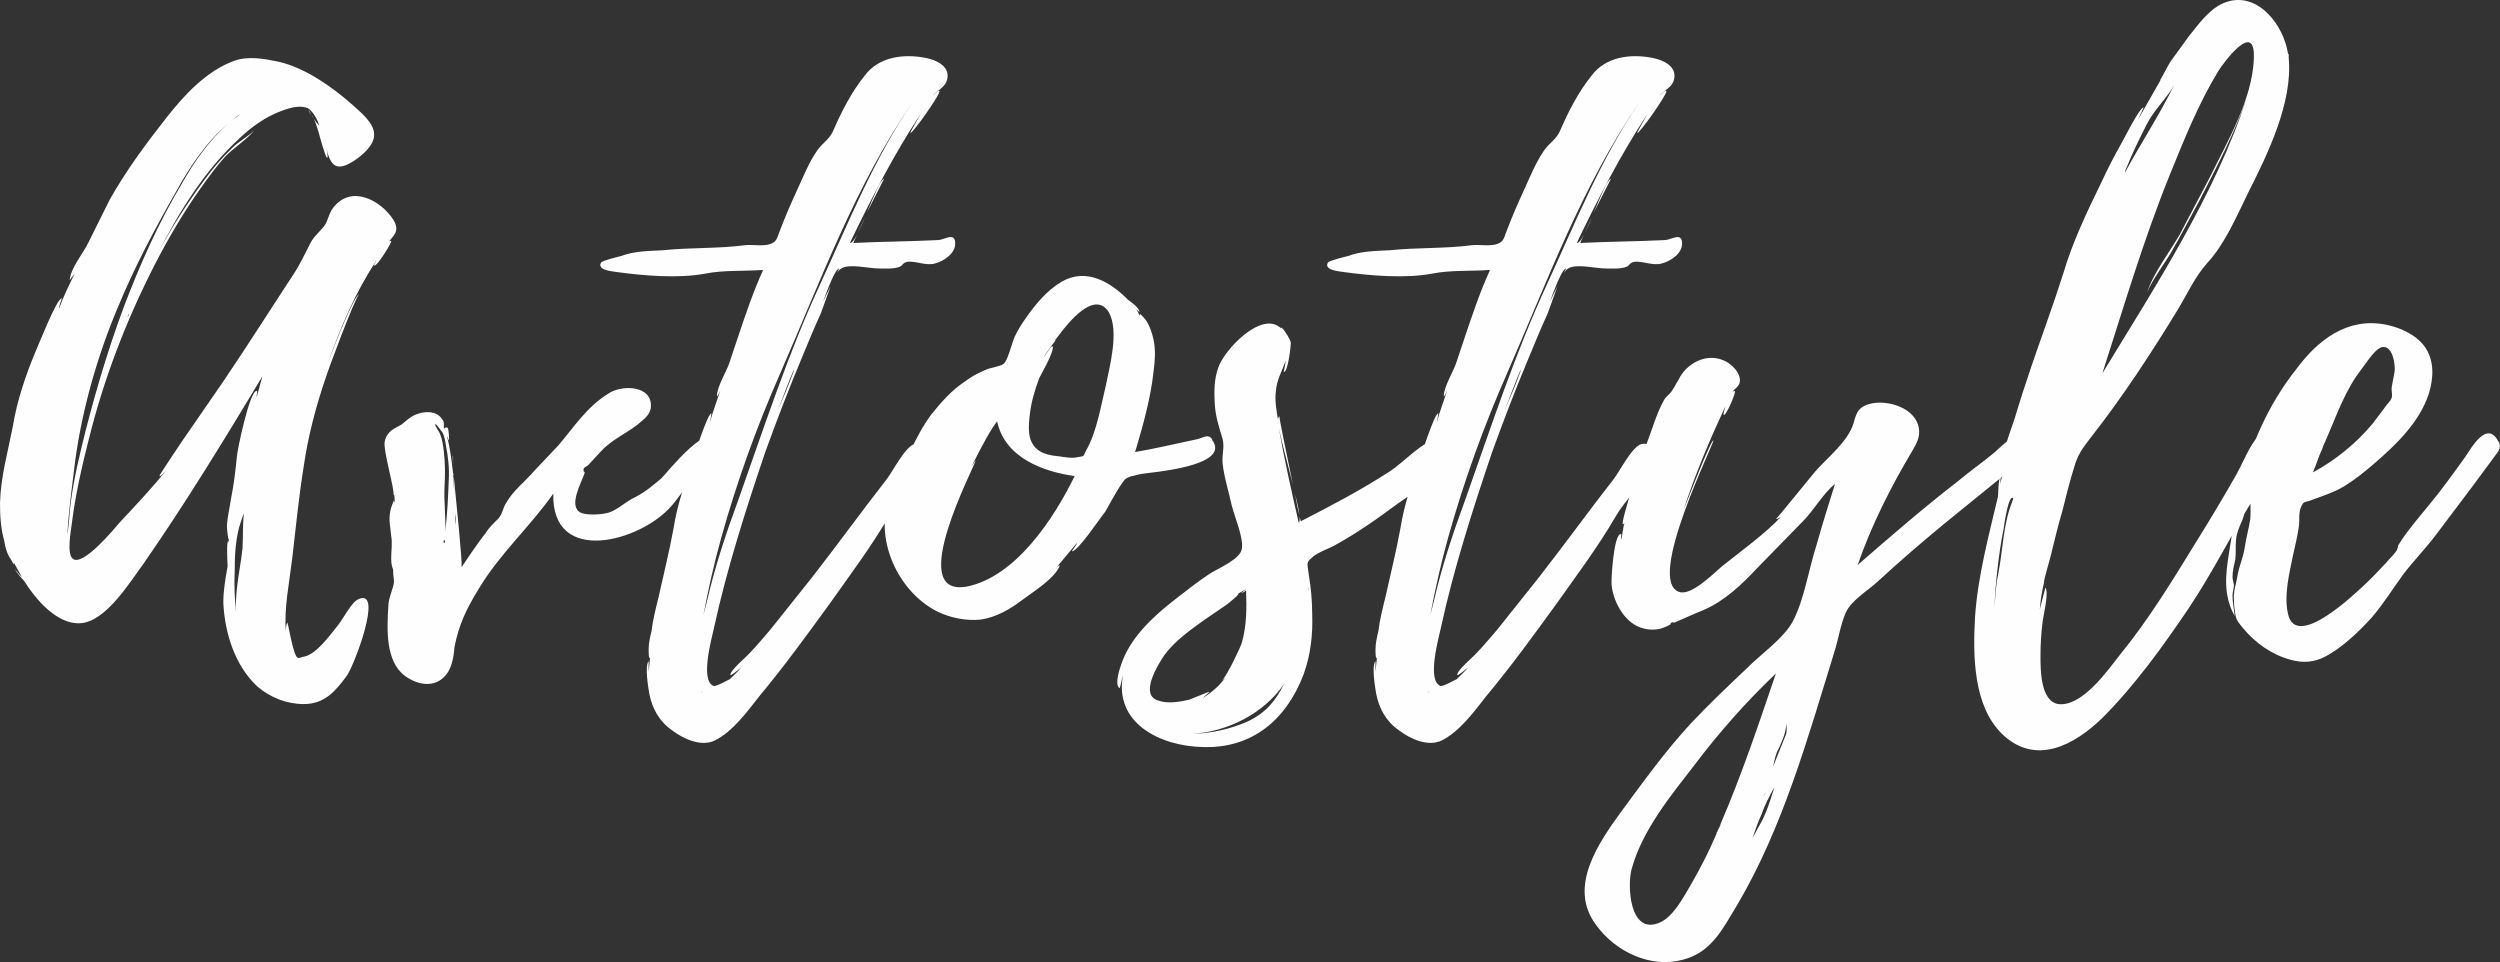 <?xml version="1.0" encoding="UTF-8"?> <svg xmlns="http://www.w3.org/2000/svg" width="5213" height="2007" viewBox="0 0 5213 2007" fill="none"><rect x="0" y="0" width="5213" height="2007" fill="#333333" stroke="none"/> <path d="M820.119 458.056C793.422 417.046 732.618 385.149 695.543 432.232C685.161 444.383 683.68 464.13 673.294 474.763C664.397 485.397 652.534 494.509 645.117 511.217C634.738 530.963 625.841 550.709 613.975 568.934C565.037 643.363 516.095 720.826 465.673 795.255L394.487 898.542C388.554 906.137 330.718 992.712 332.202 992.712C335.167 994.234 341.096 986.639 347.029 980.561C317.371 1017.02 283.26 1053.47 249.15 1089.92C238.768 1102.08 174.995 1179.54 152.751 1165.87C137.923 1156.76 148.302 1105.11 149.786 1091.44C157.2 1032.2 170.546 972.966 185.377 915.249C216.523 789.177 263.981 666.148 323.301 550.709C351.478 496.027 382.62 442.866 418.215 392.74C434.527 369.959 450.842 347.174 470.122 325.91C486.433 309.203 514.614 290.974 530.926 271.228C519.063 283.379 495.335 297.048 484.953 307.681C462.704 328.945 443.425 351.73 425.629 376.032C390.038 424.637 357.411 474.763 329.234 527.924C373.723 441.345 427.113 354.769 498.299 289.456C523.512 265.15 553.17 243.887 585.801 231.736C609.529 222.623 627.321 219.584 642.152 225.662C651.05 231.736 659.948 243.887 665.881 262.115C662.916 259.077 658.467 254.52 654.015 246.925C658.467 256.038 661.432 266.672 664.397 275.784C665.881 281.862 679.228 330.466 682.196 328.945C685.161 327.428 680.712 312.238 680.712 310.72C689.61 345.656 701.476 359.325 738.551 335.023C754.863 324.389 780.076 303.125 780.076 281.862C781.56 256.038 748.933 231.736 732.618 216.546C691.094 180.092 634.739 140.6 579.864 128.448C550.206 122.375 517.579 116.297 487.917 126.931C430.078 148.195 384.105 198.321 347.029 245.408C304.021 300.086 262.496 356.286 228.386 417.046L183.897 506.661C173.515 527.924 146.821 559.822 145.337 584.124C145.337 584.124 151.27 576.529 155.719 570.455C143.853 594.758 131.99 619.06 123.092 643.363C121.608 641.845 129.026 622.099 129.026 622.099C118.644 620.581 78.6 723.865 74.151 732.981C53.391 783.103 35.595 834.747 26.693 889.429C16.315 942.59 1.484 994.234 0 1048.92C0 1074.74 1.484 1102.08 8.898 1127.9C10.382 1138.53 13.347 1150.68 19.28 1161.32C20.764 1161.32 32.627 1187.14 28.178 1171.95L45.973 1203.84C45.973 1203.84 32.627 1190.17 31.142 1185.61C32.627 1193.21 50.422 1211.44 50.422 1211.44C74.151 1249.41 118.644 1302.57 167.582 1299.54C220.972 1296.5 271.394 1212.96 299.572 1174.98C387.069 1048.92 468.638 915.249 547.241 784.621L535.375 827.152C533.891 825.634 538.343 815.001 535.375 815.001C520.544 813.483 493.85 942.59 493.85 953.224C490.882 982.083 487.917 1009.42 481.984 1038.28C479.02 1058.03 474.571 1076.25 473.086 1096C473.086 1097.52 474.571 1124.86 477.535 1124.86C476.055 1126.38 477.535 1129.42 477.535 1132.45C477.535 1130.94 476.055 1129.42 476.055 1127.9C471.606 1129.42 474.571 1174.98 474.571 1181.06C470.122 1206.88 465.673 1229.66 465.673 1257C468.638 1319.28 489.402 1387.63 536.859 1431.68C563.552 1454.47 597.663 1468.13 633.254 1468.13C676.263 1468.13 698.507 1442.31 722.236 1410.42C737.067 1392.19 800.839 1225.11 747.449 1249.41C732.618 1255.49 714.822 1291.94 704.44 1304.09C689.61 1322.32 659.948 1364.85 633.254 1369.4C628.805 1369.4 624.356 1373.96 619.908 1370.92C611.01 1364.85 600.631 1298.01 599.147 1298.01C596.179 1304.09 596.179 1310.17 596.179 1316.24C591.73 1270.68 603.596 1212.96 609.529 1162.83C616.943 1100.56 622.872 1036.76 633.254 972.966C642.152 910.693 658.467 848.416 679.228 787.66C683.68 772.47 738.551 625.138 748.933 612.983C737.067 620.581 701.476 708.675 683.68 757.28C710.374 681.334 741.516 608.427 786.009 541.597C783.04 547.671 778.591 553.744 780.076 553.744C786.009 556.787 818.635 503.622 815.67 502.104C812.702 502.104 811.222 503.622 809.737 505.139C820.119 491.471 834.947 482.358 820.119 458.056V458.056ZM157.2 957.78C172.03 851.454 203.176 742.093 244.701 643.363C280.292 556.787 323.301 476.281 369.274 395.779C394.487 350.213 430.078 295.53 476.055 257.559C436.011 292.492 403.384 339.579 379.656 382.11C330.718 464.13 292.158 550.709 258.047 640.324C222.456 736.016 192.794 837.782 169.066 936.516C157.199 986.639 146.821 1036.76 143.853 1086.89L140.888 1114.23V1108.15C143.853 1058.03 151.27 1006.38 157.2 957.78V957.78ZM489.402 1190.17C489.402 1158.28 490.882 1130.94 498.299 1100.56C501.264 1091.44 504.232 1080.81 508.681 1070.18C505.713 1092.96 507.197 1118.78 505.713 1143.09C502.748 1171.95 496.815 1199.29 493.85 1228.15C492.366 1244.85 490.882 1261.56 492.366 1278.27C489.402 1249.41 487.917 1220.55 489.402 1190.17ZM268.429 657.035L265.465 661.591L268.429 653.996V657.035ZM501.264 237.813L483.468 251.482C489.402 246.925 495.335 240.852 501.264 237.813V237.813ZM643.636 228.7L649.566 240.852C646.601 236.292 643.636 231.735 643.636 228.7ZM654.015 245.408L649.566 240.852C651.05 243.887 654.015 245.408 654.015 245.408ZM679.228 769.435L683.68 757.28L679.228 769.435ZM1497.86 931.956C1491.93 856.01 1385.15 992.713 1379.22 997.269C1361.42 1012.46 1345.11 1026.13 1324.35 1036.76C1303.59 1045.88 1284.31 1067.14 1263.54 1070.18C1251.68 1073.21 1222.02 1074.74 1210.15 1068.66C1184.94 1054.99 1211.64 1007.9 1219.05 986.639C1220.54 983.6 1214.6 985.121 1217.57 976.005L1226.47 969.931L1253.16 941.073C1278.37 913.732 1312.49 901.577 1339.18 877.278C1348.08 869.679 1354.01 863.605 1356.97 851.454C1362.91 802.849 1296.17 801.332 1267.99 821.074C1223.5 848.416 1195.32 892.464 1164.18 928.918L1115.24 980.561C1095.96 1003.35 1069.27 1023.09 1054.43 1050.43C1048.51 1059.55 1048.5 1070.18 1039.61 1080.81C1030.71 1089.92 1020.33 1099.04 1012.91 1111.19C995.114 1133.97 978.803 1158.28 962.488 1182.58C963.972 1167.39 952.106 1054.99 946.173 992.712C946.173 1010.94 947.657 1030.69 947.657 1033.73L944.692 988.156V986.639C941.724 960.815 938.759 933.474 931.346 907.654L935.795 918.288C937.275 919.805 935.795 898.542 934.31 893.985C932.826 889.429 925.413 890.947 926.893 895.503C922.444 886.39 929.861 883.352 920.964 872.722C909.097 856.011 885.372 857.532 869.057 863.606C855.707 868.162 843.844 880.313 837.915 884.869C823.084 893.985 808.253 897.02 802.32 919.805C797.871 938.034 824.568 1024.61 820.119 1032.2L821.6 1030.69C823.084 1036.76 823.084 1042.84 823.084 1047.39C821.6 1047.39 821.6 1044.36 821.6 1042.84C821.6 1042.84 814.186 1061.06 814.186 1064.1C809.737 1085.37 814.186 1097.52 815.67 1117.26C818.635 1133.97 815.67 1147.64 815.67 1164.35C815.67 1179.54 818.635 1184.1 820.119 1188.66C818.635 1185.61 821.6 1212.96 821.6 1212.96C820.119 1228.15 809.737 1246.37 809.737 1264.6C806.773 1313.2 803.804 1378.52 843.844 1408.9C872.022 1430.16 912.066 1436.24 934.31 1401.3C943.208 1386.11 946.173 1367.89 947.657 1349.66C956.555 1302.57 972.87 1269.16 998.083 1228.15C1042.57 1153.72 1104.86 1099.04 1153.8 1029.17C1149.35 1181.06 1336.21 1129.42 1399.98 1054.99C1410.37 1044.36 1417.78 1030.69 1428.16 1020.05C1448.92 1001.83 1468.2 982.082 1484.52 959.298C1490.45 951.703 1500.83 942.59 1497.86 931.956V931.956ZM935.795 1000.31C934.31 1036.76 932.826 1073.21 928.377 1108.15C929.861 1079.29 925.413 1045.88 926.893 1015.5C928.377 989.677 928.377 966.893 925.413 941.073C923.928 928.918 922.444 916.767 917.995 906.137C916.515 900.059 907.617 890.947 907.617 884.869C907.617 880.313 920.964 900.059 922.444 901.577C926.893 909.175 928.377 919.805 929.861 928.918C934.31 951.703 937.275 976.005 935.795 1000.31ZM926.893 1132.45C925.413 1132.45 923.928 1130.94 925.413 1126.38C928.377 1126.38 928.377 1127.9 926.893 1132.45ZM949.141 1094.48V1071.7C950.622 1079.29 950.622 1086.89 949.141 1094.48ZM944.692 972.966V950.181C943.208 950.181 944.692 959.298 944.692 972.966ZM946.173 991.195C944.692 989.677 944.692 989.677 944.692 988.156V986.639V985.121C944.692 988.156 946.173 989.677 946.173 991.195ZM1991.71 505.139C1990.23 483.876 1967.98 500.583 1956.12 500.583C1896.8 503.622 1837.47 503.622 1779.64 506.661C1779.64 505.139 1782.61 499.066 1787.06 489.953C1781.12 500.583 1776.67 506.661 1772.23 506.661C1816.71 414.007 1864.17 321.354 1920.53 236.292C1919.04 239.33 1896.8 277.305 1898.28 277.305C1902.73 278.823 1957.6 201.359 1959.09 190.726C1959.09 184.648 1945.74 199.838 1945.74 198.321C1954.64 189.204 1969.47 181.613 1973.92 169.462C1984.3 139.082 1953.15 125.41 1930.91 120.853C1884.93 111.741 1833.03 117.818 1803.37 157.307C1775.19 192.243 1754.43 233.257 1736.63 274.267C1727.73 292.492 1715.87 297.048 1704 313.759C1686.21 339.579 1674.34 369.959 1661 398.817C1649.13 424.637 1637.27 451.978 1626.88 479.32C1620.96 492.992 1620.96 503.622 1607.6 508.178C1594.26 514.256 1569.05 509.699 1554.22 511.217C1496.38 518.812 1440.02 515.773 1382.19 521.851C1352.53 523.368 1322.86 523.368 1294.69 534.002C1288.76 535.519 1256.13 543.114 1253.16 547.671C1244.26 564.378 1279.86 565.899 1287.27 567.417C1343.62 575.012 1414.81 581.085 1471.17 570.455C1509.73 562.86 1549.77 565.899 1591.29 562.86C1570.53 608.427 1554.22 657.035 1537.9 705.64L1520.11 758.801C1514.18 775.508 1494.9 807.406 1494.9 825.634C1494.9 828.669 1499.35 821.074 1502.31 813.483C1494.9 836.264 1486 859.049 1480.07 881.834C1480.07 880.313 1484.52 862.088 1483.03 862.088C1475.62 862.088 1445.96 954.741 1442.99 962.336C1428.16 1007.9 1411.85 1053.47 1404.43 1102.08C1395.53 1150.68 1383.67 1197.77 1373.29 1244.85C1367.36 1269.16 1361.42 1291.94 1358.46 1316.24C1355.49 1328.39 1352.53 1342.07 1352.53 1354.22C1352.53 1357.25 1352.53 1377 1355.49 1370.92L1352.53 1401.3V1378.52C1343.62 1389.15 1352.53 1437.75 1354.01 1446.87C1359.94 1477.25 1374.77 1504.59 1401.46 1522.82C1425.19 1541.04 1462.27 1557.75 1490.45 1544.08C1527.52 1525.86 1558.67 1483.32 1582.4 1452.94C1634.3 1390.67 1681.76 1325.35 1729.22 1260.04C1772.23 1199.29 1816.71 1140.05 1853.79 1076.25C1874.55 1039.8 1914.59 1006.38 1927.94 965.371C1935.36 945.629 1930.91 921.326 1907.18 925.883C1887.9 930.439 1861.21 983.6 1849.34 998.79C1795.95 1067.14 1745.53 1137.01 1692.14 1205.36L1606.12 1313.2C1592.78 1328.39 1579.43 1345.1 1564.6 1360.29C1558.67 1367.89 1521.59 1398.27 1523.08 1407.38C1523.08 1410.42 1539.39 1396.74 1545.32 1392.19C1537.9 1401.3 1529 1408.9 1521.59 1416.49C1523.08 1414.97 1491.93 1433.2 1487.48 1430.16C1459.3 1418.01 1484.52 1329.91 1488.96 1308.65C1515.66 1185.61 1555.7 1061.06 1595.74 942.59C1619.47 877.278 1643.2 815.001 1669.89 751.206C1683.24 719.309 1696.59 685.894 1711.42 653.996L1732.18 596.275L1715.87 629.694C1726.25 602.353 1741.08 561.343 1749.98 559.822L1745.53 568.934C1748.5 564.378 1751.46 561.343 1754.43 559.822C1770.74 549.188 1812.27 559.822 1831.55 559.822C1844.89 559.822 1861.21 561.343 1874.55 556.787C1883.45 553.744 1880.48 549.188 1890.87 546.153C1908.66 543.114 1930.91 555.265 1950.19 549.188C1967.98 544.632 1993.2 527.924 1991.71 506.661V505.139V505.139ZM1709.94 593.24C1643.2 737.537 1592.78 892.464 1539.39 1042.84C1514.18 1111.19 1490.45 1182.58 1474.13 1253.97L1466.72 1282.83C1477.1 1228.15 1488.96 1174.98 1503.8 1121.82C1536.42 1004.86 1577.95 889.429 1626.88 778.547C1709.94 588.684 1784.09 385.149 1902.73 213.511C1822.65 330.466 1769.26 464.13 1709.94 593.24V593.24ZM1807.82 442.866L1843.41 372.997C1835.99 374.515 1822.65 407.93 1807.82 442.866ZM1655.07 773.991C1644.68 802.85 1632.82 830.191 1620.96 857.532C1632.82 828.669 1643.2 798.293 1656.55 767.913C1655.07 770.952 1655.07 772.47 1655.07 773.991ZM1788.54 486.914L1803.37 453.5C1798.92 465.651 1792.99 477.802 1788.54 486.914ZM1465.24 1443.83C1463.75 1443.83 1462.27 1442.31 1460.79 1440.8L1465.24 1443.83ZM2527.09 916.767C2527.09 916.767 2528.57 918.288 2527.09 915.249C2519.67 904.619 2509.29 912.21 2498.91 915.249C2455.9 924.361 2411.41 934.995 2366.92 942.59C2383.24 887.908 2399.55 830.191 2405.48 773.991C2408.44 752.724 2409.93 729.942 2405.48 708.675C2402.51 695.006 2398.06 681.334 2390.65 669.186C2390.65 669.186 2372.85 646.401 2377.3 658.553L2375.82 657.035L2369.89 644.88L2375.82 650.958C2377.3 641.845 2352.09 625.138 2352.09 625.138C2315.01 587.163 2264.59 558.304 2214.17 587.163C2183.02 605.392 2157.81 635.768 2137.05 666.148C2129.63 676.778 2122.22 688.929 2116.29 701.084C2110.36 713.231 2101.46 752.723 2092.56 758.801C2085.14 764.878 2062.9 766.396 2052.52 772.47C2037.69 778.547 2024.34 786.142 2012.48 795.255C1984.3 813.483 1962.05 839.303 1941.29 865.123C1905.7 913.732 1887.9 968.41 1862.69 1017.02C1815.23 1109.67 1867.14 1231.18 1954.64 1275.23C1982.82 1288.9 2015.44 1294.98 2045.1 1291.94C2076.25 1287.38 2105.91 1270.68 2129.63 1252.45C2151.88 1235.74 2200.82 1205.36 2209.72 1179.54C2209.72 1178.02 2206.75 1179.54 2202.3 1184.1L2245.31 1132.45C2246.8 1133.97 2234.93 1149.16 2234.93 1149.16C2245.31 1153.72 2298.7 1073.21 2304.64 1067.14C2315.01 1048.92 2325.4 1029.17 2337.26 1010.94C2347.64 997.269 2344.68 998.79 2359.51 992.712C2358.02 994.234 2377.3 988.156 2380.27 988.156C2396.58 985.121 2570.1 972.966 2527.09 916.767V916.767ZM2013.96 1223.59H2012.48C1889.38 1241.82 2031.76 974.488 2034.72 959.298L2025.82 972.966C2048.07 927.4 2068.83 890.947 2079.21 878.795C2095.53 954.741 2175.61 983.6 2240.86 992.712C2197.85 1080.81 2117.77 1203.84 2013.96 1223.59ZM2306.12 802.85C2295.74 845.381 2286.84 901.577 2264.59 939.551C2257.18 954.741 2261.63 950.181 2246.8 953.224C2237.9 956.259 2218.62 953.224 2209.72 951.703C2193.41 950.181 2174.13 947.146 2162.26 936.516C2141.5 918.288 2144.47 889.429 2147.43 863.606C2150.4 837.782 2157.81 813.483 2166.71 789.177C2171.16 780.065 2199.34 731.46 2194.89 722.347C2193.41 717.791 2177.09 745.129 2175.61 746.65C2184.51 729.942 2193.41 720.826 2200.82 710.196C2199.34 710.196 2200.82 708.675 2202.3 705.64V707.157L2203.79 704.119C2203.79 704.119 2203.79 702.601 2205.27 702.601C2227.52 672.221 2282.39 603.87 2312.05 650.958C2334.29 690.45 2313.53 764.878 2306.12 802.85V802.85ZM2203.79 704.119L2205.27 702.601C2205.27 704.119 2203.79 704.119 2203.79 704.119ZM3013.52 938.034C3009.07 916.767 2997.21 913.732 2982.38 919.805C2954.2 933.474 2926.02 963.854 2899.33 982.083C2838.53 1021.57 2777.72 1053.47 2712.47 1086.89C2712.47 1085.37 2710.98 1082.33 2709.5 1077.77C2710.98 1085.37 2709.5 1088.4 2708.02 1089.92C2693.19 1024.61 2678.36 959.298 2666.49 892.464C2672.42 921.326 2685.77 969.931 2696.15 1010.94C2682.81 947.146 2666.49 868.162 2667.98 868.162C2665.01 869.679 2665.01 872.722 2665.01 875.757C2662.04 857.532 2657.59 834.747 2660.56 815.001C2662.04 792.216 2673.91 772.47 2681.32 751.206C2679.84 761.84 2676.87 775.508 2676.87 775.508C2685.77 777.026 2691.7 720.826 2691.7 714.752C2690.22 705.64 2670.94 676.778 2670.94 684.372C2630.9 646.401 2552.3 729.942 2540.44 766.396C2531.54 790.698 2531.54 816.518 2533.02 842.342C2534.51 868.162 2541.92 890.947 2549.34 915.249C2553.78 933.474 2547.85 945.629 2549.34 965.371C2552.3 995.751 2562.68 1026.13 2568.61 1054.99C2574.55 1077.77 2593.83 1123.34 2589.38 1144.6C2586.41 1165.87 2541.92 1184.1 2522.64 1196.25C2497.43 1212.96 2472.22 1232.7 2447 1252.45C2402.51 1287.38 2355.06 1331.43 2337.26 1387.63C2334.29 1395.23 2323.91 1428.64 2334.29 1434.72C2335.78 1436.24 2340.23 1410.42 2341.71 1407.38C2322.43 1507.63 2418.83 1556.23 2509.29 1557.75C2611.62 1560.79 2682.81 1500.03 2718.4 1405.86C2733.23 1364.85 2737.68 1322.32 2736.2 1279.79C2736.2 1250.93 2733.23 1223.59 2728.78 1196.25C2725.82 1171.95 2722.85 1173.47 2739.16 1159.79C2751.03 1150.68 2768.82 1144.6 2780.69 1138.53C2828.14 1112.71 2871.15 1082.33 2914.16 1050.43C2945.3 1027.65 3019.46 988.156 3013.52 939.551V938.034V938.034ZM2414.38 1460.54C2375.82 1448.39 2414.38 1386.11 2427.72 1366.37C2449.97 1335.99 2482.6 1313.2 2512.26 1291.94L2556.75 1261.56C2561.2 1258.53 2589.38 1235.74 2580.48 1238.78L2598.27 1228.15L2587.89 1237.26C2590.86 1235.74 2595.31 1234.22 2598.27 1231.18C2599.75 1267.64 2599.75 1304.09 2589.38 1340.54C2587.89 1346.62 2559.71 1407.38 2547.85 1419.53L2555.27 1413.46C2541.92 1430.16 2527.09 1443.83 2509.29 1454.47C2509.29 1452.94 2522.64 1443.83 2521.15 1442.31L2479.63 1459.02C2458.87 1463.58 2435.14 1468.13 2414.38 1460.54V1460.54ZM2601.24 1504.59C2562.68 1521.3 2525.6 1528.89 2485.56 1530.41C2558.23 1525.86 2633.87 1489.4 2676.87 1427.12C2660.56 1460.54 2639.8 1486.36 2601.24 1504.59ZM2709.5 1073.21C2708.02 1062.58 2705.05 1047.39 2700.6 1030.69C2703.57 1047.39 2706.54 1064.1 2709.5 1073.21ZM2728.78 1231.18C2727.3 1229.66 2727.3 1226.63 2727.3 1223.59C2727.3 1226.63 2728.78 1229.66 2728.78 1231.18ZM3507.38 505.139C3505.89 483.876 3483.65 500.583 3471.78 500.583C3412.46 503.622 3353.14 503.622 3295.3 506.661C3295.3 505.139 3298.27 499.066 3302.71 489.953C3296.78 500.583 3292.33 506.661 3287.88 506.661C3332.38 414.007 3379.83 321.354 3436.19 236.292C3434.7 239.33 3412.46 277.305 3413.94 277.305C3418.39 278.823 3473.26 201.359 3474.74 190.726C3474.74 184.648 3461.4 199.838 3461.4 198.321C3470.3 189.204 3485.13 181.613 3489.58 169.462C3499.96 139.082 3468.82 125.41 3446.57 120.853C3400.59 111.741 3348.69 117.818 3319.03 157.307C3290.85 192.243 3270.09 233.257 3252.29 274.267C3243.39 292.492 3231.53 297.048 3219.67 313.759C3201.87 339.579 3190 369.959 3176.66 398.817C3164.79 424.637 3152.93 451.978 3142.55 479.32C3136.61 492.992 3136.61 503.622 3123.27 508.178C3109.92 514.256 3084.71 509.699 3069.88 511.217C3012.04 518.812 2955.69 515.773 2897.85 521.851C2868.18 523.368 2838.53 523.368 2810.35 534.002C2804.42 535.519 2771.79 543.114 2768.82 547.671C2759.93 564.378 2795.52 565.899 2802.93 567.417C2859.29 575.012 2930.47 581.085 2986.83 570.455C3025.39 562.86 3065.43 565.899 3106.95 562.86C3086.19 608.427 3069.88 657.035 3053.56 705.64L3035.77 758.801C3029.84 775.508 3010.56 807.406 3010.56 825.634C3010.56 828.669 3015.01 821.074 3017.97 813.483C3010.56 836.264 3001.66 859.049 2995.73 881.834C2995.73 880.313 3000.17 862.088 2998.69 862.088C2991.28 862.088 2961.62 954.741 2958.65 962.336C2943.82 1007.9 2927.51 1053.47 2920.09 1102.08C2911.19 1150.68 2899.33 1197.77 2888.95 1244.85C2883.01 1269.16 2877.08 1291.94 2874.12 1316.24C2871.15 1328.39 2868.18 1342.07 2868.18 1354.22C2868.18 1357.25 2868.18 1377 2871.15 1370.92L2868.18 1401.3V1378.52C2859.29 1389.15 2868.18 1437.75 2869.67 1446.87C2875.6 1477.25 2890.43 1504.59 2917.13 1522.82C2940.85 1541.04 2977.93 1557.75 3006.11 1544.08C3043.19 1525.86 3074.33 1483.32 3098.05 1452.94C3149.96 1390.67 3197.42 1325.35 3244.87 1260.04C3287.88 1199.29 3332.38 1140.05 3369.45 1076.25C3390.21 1039.8 3430.26 1006.38 3443.6 965.371C3451.02 945.629 3446.57 921.326 3422.84 925.883C3403.56 930.439 3376.87 983.6 3365 998.79C3311.62 1067.14 3261.19 1137.01 3207.8 1205.36L3121.79 1313.2C3108.44 1328.39 3095.09 1345.1 3080.26 1360.29C3074.33 1367.89 3037.25 1398.27 3038.73 1407.38C3038.73 1410.42 3055.05 1396.74 3060.98 1392.19C3053.56 1401.3 3044.67 1408.9 3037.25 1416.49C3038.73 1414.97 3007.59 1433.2 3003.14 1430.16C2974.97 1418.01 3000.17 1329.91 3004.62 1308.65C3031.32 1185.61 3071.36 1061.06 3111.4 942.59C3135.13 877.278 3158.86 815.001 3185.56 751.206C3198.9 719.309 3212.25 685.894 3227.08 653.996L3247.84 596.275L3231.53 629.694C3241.91 602.353 3256.74 561.343 3265.64 559.822L3261.19 568.934C3264.15 564.378 3267.12 561.343 3270.09 559.822C3286.4 549.188 3327.93 559.822 3347.21 559.822C3360.55 559.822 3376.87 561.343 3390.21 556.787C3399.11 553.744 3396.14 549.188 3406.53 546.153C3424.32 543.114 3446.57 555.265 3465.85 549.188C3483.65 544.632 3508.86 527.924 3507.38 506.661V505.139V505.139ZM3225.6 593.24C3158.86 737.537 3108.44 892.464 3055.05 1042.84C3029.84 1111.19 3006.11 1182.58 2989.8 1253.97L2982.38 1282.83C2992.76 1228.15 3004.62 1174.98 3019.46 1121.82C3052.08 1004.86 3093.6 889.429 3142.55 778.547C3225.6 588.684 3299.75 385.149 3418.39 213.511C3338.31 330.466 3284.92 464.13 3225.6 593.24V593.24ZM3323.48 442.866L3359.07 372.997C3351.66 374.515 3338.31 407.93 3323.48 442.866ZM3170.72 773.991C3160.34 802.85 3148.48 830.191 3136.61 857.532C3148.48 828.669 3158.86 798.293 3172.21 767.913C3170.72 770.952 3170.72 772.47 3170.72 773.991ZM3304.2 486.914L3319.03 453.5C3314.58 465.651 3308.65 477.802 3304.2 486.914ZM2980.9 1443.83C2979.41 1443.83 2977.93 1442.31 2976.45 1440.8L2980.9 1443.83ZM4225.16 930.439C4220.71 881.834 4174.74 928.918 4159.91 942.59C4134.7 963.854 4108 982.082 4082.79 1003.35C4010.12 1059.55 3941.9 1118.78 3873.68 1178.02C3901.86 1096 3943.39 1013.98 3987.88 939.551C3996.77 924.361 4004.19 910.693 4001.23 892.464C3993.81 851.454 3940.42 834.747 3904.83 840.824C3873.68 846.898 3870.72 862.088 3864.78 883.352C3852.92 921.326 3809.91 954.741 3784.7 983.6C3774.32 995.751 3704.62 1082.33 3703.13 1082.33C3707.58 1082.33 3710.55 1079.29 3713.52 1077.77C3680.89 1112.71 3630.47 1149.16 3590.42 1181.06C3574.11 1194.73 3526.65 1243.34 3501.44 1234.22C3430.26 1211.44 3577.08 919.805 3572.63 918.288C3568.18 916.767 3520.72 1036.76 3510.34 1064.1C3534.07 990.181 3565.21 917.022 3597.84 846.898C3596.36 852.972 3591.9 865.123 3594.87 865.123C3599.32 866.644 3621.57 816.518 3617.12 815.001C3615.64 815.001 3614.15 816.518 3612.67 816.518C3617.12 810.444 3624.53 807.406 3627.5 798.293C3631.95 778.547 3609.7 757.28 3593.39 751.206C3557.8 736.016 3516.27 757.28 3499.96 792.216C3495.51 798.293 3491.06 808.927 3488.1 811.962C3483.65 821.074 3476.23 824.113 3470.3 833.226C3453.98 862.088 3445.09 895.758 3433.22 926.134C3428.77 939.803 3376.87 1092.2 3384.28 1093.72L3387.25 1090.68C3384.28 1101.57 3382.8 1113.72 3381.31 1124.35C3378.35 1122.83 3382.8 1113.72 3379.83 1113.72C3365 1112.2 3359.07 1209.66 3360.55 1220.3C3363.52 1250.93 3382.8 1288.9 3410.98 1304.09C3424.33 1311.69 3442.12 1314.72 3458.43 1311.69C3464.37 1311.69 3492.54 1299.54 3482.16 1299.54L3491.06 1296.5L3488.1 1299.54C3489.58 1299.54 3542.97 1275.23 3551.86 1272.19C3594.87 1253.97 3631.95 1219.03 3663.09 1185.61L3760.97 1085.37C3783.22 1062.58 3802.5 1027.65 3826.23 1009.42C3812.88 1051.95 3799.53 1094.48 3787.67 1137.01C3771.36 1187.14 3762.45 1249.41 3738.73 1294.98C3719.45 1331.43 3670.51 1364.85 3642.33 1393.71C3602.29 1431.68 3562.25 1469.65 3525.17 1509.14C3473.26 1565.34 3427.29 1629.14 3381.31 1691.42C3333.86 1756.73 3268.6 1849.38 3327.93 1928.37C3367.97 1984.57 3442.12 2019.5 3508.86 2001.27C3569.66 1986.09 3593.39 1934.44 3623.05 1885.84C3717.97 1724.83 3769.87 1538.01 3824.74 1360.29C3833.64 1334.47 3839.57 1288.9 3854.4 1267.64C3869.23 1246.37 3898.9 1228.15 3916.69 1211.44C3961.18 1170.43 4007.15 1130.94 4053.13 1092.96L4182.15 988.156C4201.43 972.966 4228.13 959.298 4225.16 930.439V930.439ZM3587.46 1718.76V1720.27L3581.53 1732.43V1733.95C3580.04 1733.95 3580.04 1735.46 3580.04 1735.46C3580.04 1736.98 3578.56 1740.02 3578.56 1740.02C3563.73 1774.96 3545.93 1809.89 3526.65 1843.31C3510.34 1870.65 3488.1 1914.7 3456.95 1925.33C3397.63 1946.59 3393.18 1846.35 3402.08 1812.93C3424.33 1730.91 3483.65 1659.52 3534.07 1594.21C3585.97 1525.86 3640.85 1463.58 3703.13 1404.34C3667.54 1509.14 3631.95 1615.47 3587.46 1718.76V1718.76ZM3673.47 1697.49C3679.41 1679.26 3689.79 1659.52 3700.17 1641.29C3691.27 1668.63 3683.85 1695.97 3667.54 1723.31L3654.19 1747.62C3660.13 1730.91 3666.06 1712.68 3673.47 1697.49V1697.49ZM3723.89 1531.93L3697.2 1598.76C3700.17 1585.09 3703.13 1569.9 3709.07 1560.79C3715 1547.12 3726.86 1522.82 3723.89 1506.11C3725.38 1513.7 3726.86 1524.33 3723.89 1531.93V1531.93ZM3676.44 1661.04L3682.37 1651.92C3680.89 1654.96 3679.41 1658 3676.44 1661.04Z" fill="#FEFEFE"></path> <path d="M4710.11 907.657C4689.35 930.442 4676 968.413 4659.68 995.754C4634.47 1039.8 4609.26 1082.33 4582.57 1124.86C4532.15 1206.88 4481.72 1290.43 4420.92 1364.85C4395.71 1396.75 4342.32 1474.21 4291.89 1468.14C4254.82 1462.06 4254.82 1396.75 4254.82 1367.89C4254.82 1343.59 4256.3 1319.28 4259.27 1296.5C4260.75 1282.83 4272.61 1237.26 4265.2 1225.11L4253.33 1270.68C4254.82 1252.45 4257.78 1232.7 4262.23 1214.48C4260.75 1211.44 4274.1 1168.91 4277.06 1155.24C4284.48 1124.86 4291.89 1094.49 4300.79 1064.11C4308.21 1033.73 4315.62 1004.87 4324.52 976.008C4331.93 948.667 4342.32 934.998 4358.63 913.734C4425.37 828.672 4486.17 736.019 4542.52 643.366C4563.29 608.43 4576.64 578.053 4601.85 549.191C4638.92 509.702 4664.13 450.464 4687.86 401.859C4727.91 322.874 4781.3 213.514 4772.4 120.856V113.262L4770.91 111.744C4762.02 52.509 4708.63 -17.363 4643.37 3.901C4609.26 14.534 4584.05 50.988 4563.29 76.808L4529.18 123.895C4521.76 133.011 4511.38 155.793 4503.97 167.944L4505.45 166.426L4457.99 249.967L4469.86 224.144C4462.44 222.626 4429.81 287.938 4425.37 295.533C4409.05 324.392 4394.22 353.254 4380.88 382.113C4351.21 442.869 4321.55 505.142 4302.28 570.458C4281.51 635.771 4257.78 699.565 4235.54 764.881C4223.67 799.814 4211.81 836.267 4201.43 871.203C4192.53 900.062 4171.77 947.149 4176.22 977.526H4180.66C4176.22 988.159 4173.25 998.793 4170.28 1009.42C4171.77 1000.31 4171.77 989.68 4173.25 986.642C4165.83 997.272 4167.32 1033.73 4165.83 1036.76C4146.55 1118.79 4124.31 1200.81 4118.38 1285.87C4113.93 1366.37 4113.93 1472.7 4176.22 1531.93C4245.92 1597.24 4326 1553.2 4383.84 1497C4452.06 1428.65 4509.9 1348.14 4563.29 1269.16C4612.23 1196.25 4650.79 1118.79 4695.28 1045.88C4713.07 1015.5 4732.35 985.124 4741.25 951.706C4747.19 927.403 4744.22 871.203 4710.11 907.657V907.657ZM4524.73 363.884C4554.39 290.977 4584.05 216.549 4625.57 148.198C4635.96 131.49 4702.69 40.354 4699.73 120.856V122.378C4696.76 207.436 4643.37 297.051 4607.78 369.962L4545.49 488.435C4524.73 524.892 4489.14 570.458 4477.27 609.951C4486.17 585.645 4512.87 550.712 4526.21 527.927C4548.46 489.956 4567.74 451.981 4588.5 414.01C4622.61 347.177 4659.68 277.308 4684.9 204.397C4618.16 407.933 4493.59 597.799 4383.84 778.55C4426.85 644.883 4469.86 499.069 4524.73 363.884V363.884ZM4477.27 257.562C4492.1 228.704 4518.8 204.397 4533.63 177.06C4502.48 240.855 4463.92 298.572 4431.3 359.328C4431.3 357.811 4431.3 354.772 4432.78 353.254C4446.13 319.836 4460.96 289.46 4477.27 257.562ZM4196.98 1042.84C4195.5 1045.88 4195.5 1047.4 4195.5 1047.4C4177.7 1089.93 4176.22 1147.65 4167.32 1193.22C4165.83 1203.85 4162.87 1212.96 4162.87 1223.59V1219.04L4158.42 1267.64C4161.38 1212.96 4167.32 1156.76 4177.7 1103.6V1105.11C4182.15 1070.18 4189.56 1038.29 4195.5 1038.29C4198.46 1036.76 4198.46 1041.32 4196.98 1042.84ZM5209.89 919.808C5209.89 921.329 5209.89 921.329 5208.41 919.808V918.291C5184.68 877.281 5153.54 933.477 5140.19 953.227C5114.98 988.159 5091.25 1021.58 5064.55 1053.48C5042.31 1080.82 5018.58 1108.15 5000.78 1137.01C5000.78 1140.05 4997.82 1147.65 4997.82 1147.65C4991.89 1156.76 4982.99 1164.35 4975.57 1173.47C4962.22 1187.14 4948.88 1202.33 4934.05 1216C4911.8 1237.26 4787.23 1357.26 4770.91 1279.79C4762.02 1241.82 4773.88 1194.73 4781.3 1158.28C4785.75 1138.53 4790.19 1120.3 4793.16 1100.56C4796.13 1085.37 4791.67 1070.18 4799.09 1054.99C4803.54 1045.88 4805.02 1047.4 4815.41 1044.36L4840.62 1035.25C4856.93 1029.17 4873.24 1023.1 4888.07 1013.98C4910.32 1000.31 4931.08 983.603 4950.36 966.896C4996.33 927.403 5045.27 880.316 5064.55 821.077C5074.93 787.663 5076.42 751.209 5055.65 722.35C5036.38 696.527 5003.75 682.858 4974.09 676.781C4894.01 661.594 4833.2 708.678 4787.23 770.955C4730.87 842.345 4690.83 930.442 4671.55 1020.06C4661.17 1064.11 4655.24 1108.15 4647.82 1153.72C4640.4 1199.29 4635.96 1241.82 4659.68 1284.35C4658.2 1269.16 4655.24 1255.49 4655.24 1241.82C4655.24 1234.22 4658.2 1226.63 4658.2 1220.56C4658.2 1217.51 4655.24 1208.4 4655.24 1203.85C4655.24 1190.18 4658.2 1179.54 4661.17 1165.87C4662.65 1152.2 4661.17 1138.53 4662.65 1124.86C4664.13 1109.67 4670.07 1097.52 4676 1083.85C4680.45 1071.7 4681.93 1061.07 4686.38 1048.92C4690.83 1038.29 4693.79 1026.13 4698.24 1013.98C4699.73 1006.39 4707.14 997.272 4711.59 988.159C4707.14 1001.83 4698.24 1013.98 4695.28 1026.13C4690.83 1044.36 4693.79 1064.11 4692.31 1082.33C4689.35 1102.08 4683.42 1121.82 4680.45 1143.09C4677.48 1162.84 4668.59 1181.06 4665.62 1200.81C4662.65 1219.04 4656.72 1232.7 4658.2 1250.93C4658.2 1261.56 4659.68 1272.2 4661.17 1281.31C4662.65 1293.46 4670.07 1301.06 4677.48 1310.17C4702.69 1340.55 4736.8 1364.85 4775.36 1375.48C4802.06 1383.08 4825.78 1381.56 4850.99 1367.89C4886.59 1348.14 4917.73 1317.77 4944.43 1288.9C4969.64 1260.05 4988.92 1228.15 5011.17 1197.77C5031.93 1170.43 5057.14 1144.61 5077.9 1117.27L5157.99 1010.94L5203.96 948.667C5211.37 939.554 5215.82 931.959 5209.89 919.808V919.808ZM4842.1 936.519C4843.58 933.477 4843.58 931.959 4843.58 931.959C4865.83 883.355 4882.14 831.711 4913.28 784.624L4939.98 748.17C4945.91 740.575 4956.29 726.907 4966.67 723.868C4988.92 719.312 4994.85 758.804 4993.37 773.994L4987.44 805.891C4985.95 815.004 4988.92 821.077 4987.44 828.672C4984.47 837.785 4977.06 842.345 4972.61 849.94L4947.39 883.355C4913.28 924.364 4870.28 959.301 4822.82 985.124C4830.23 968.413 4834.68 951.706 4842.1 936.519Z" fill="#FEFEFE"></path> </svg> 